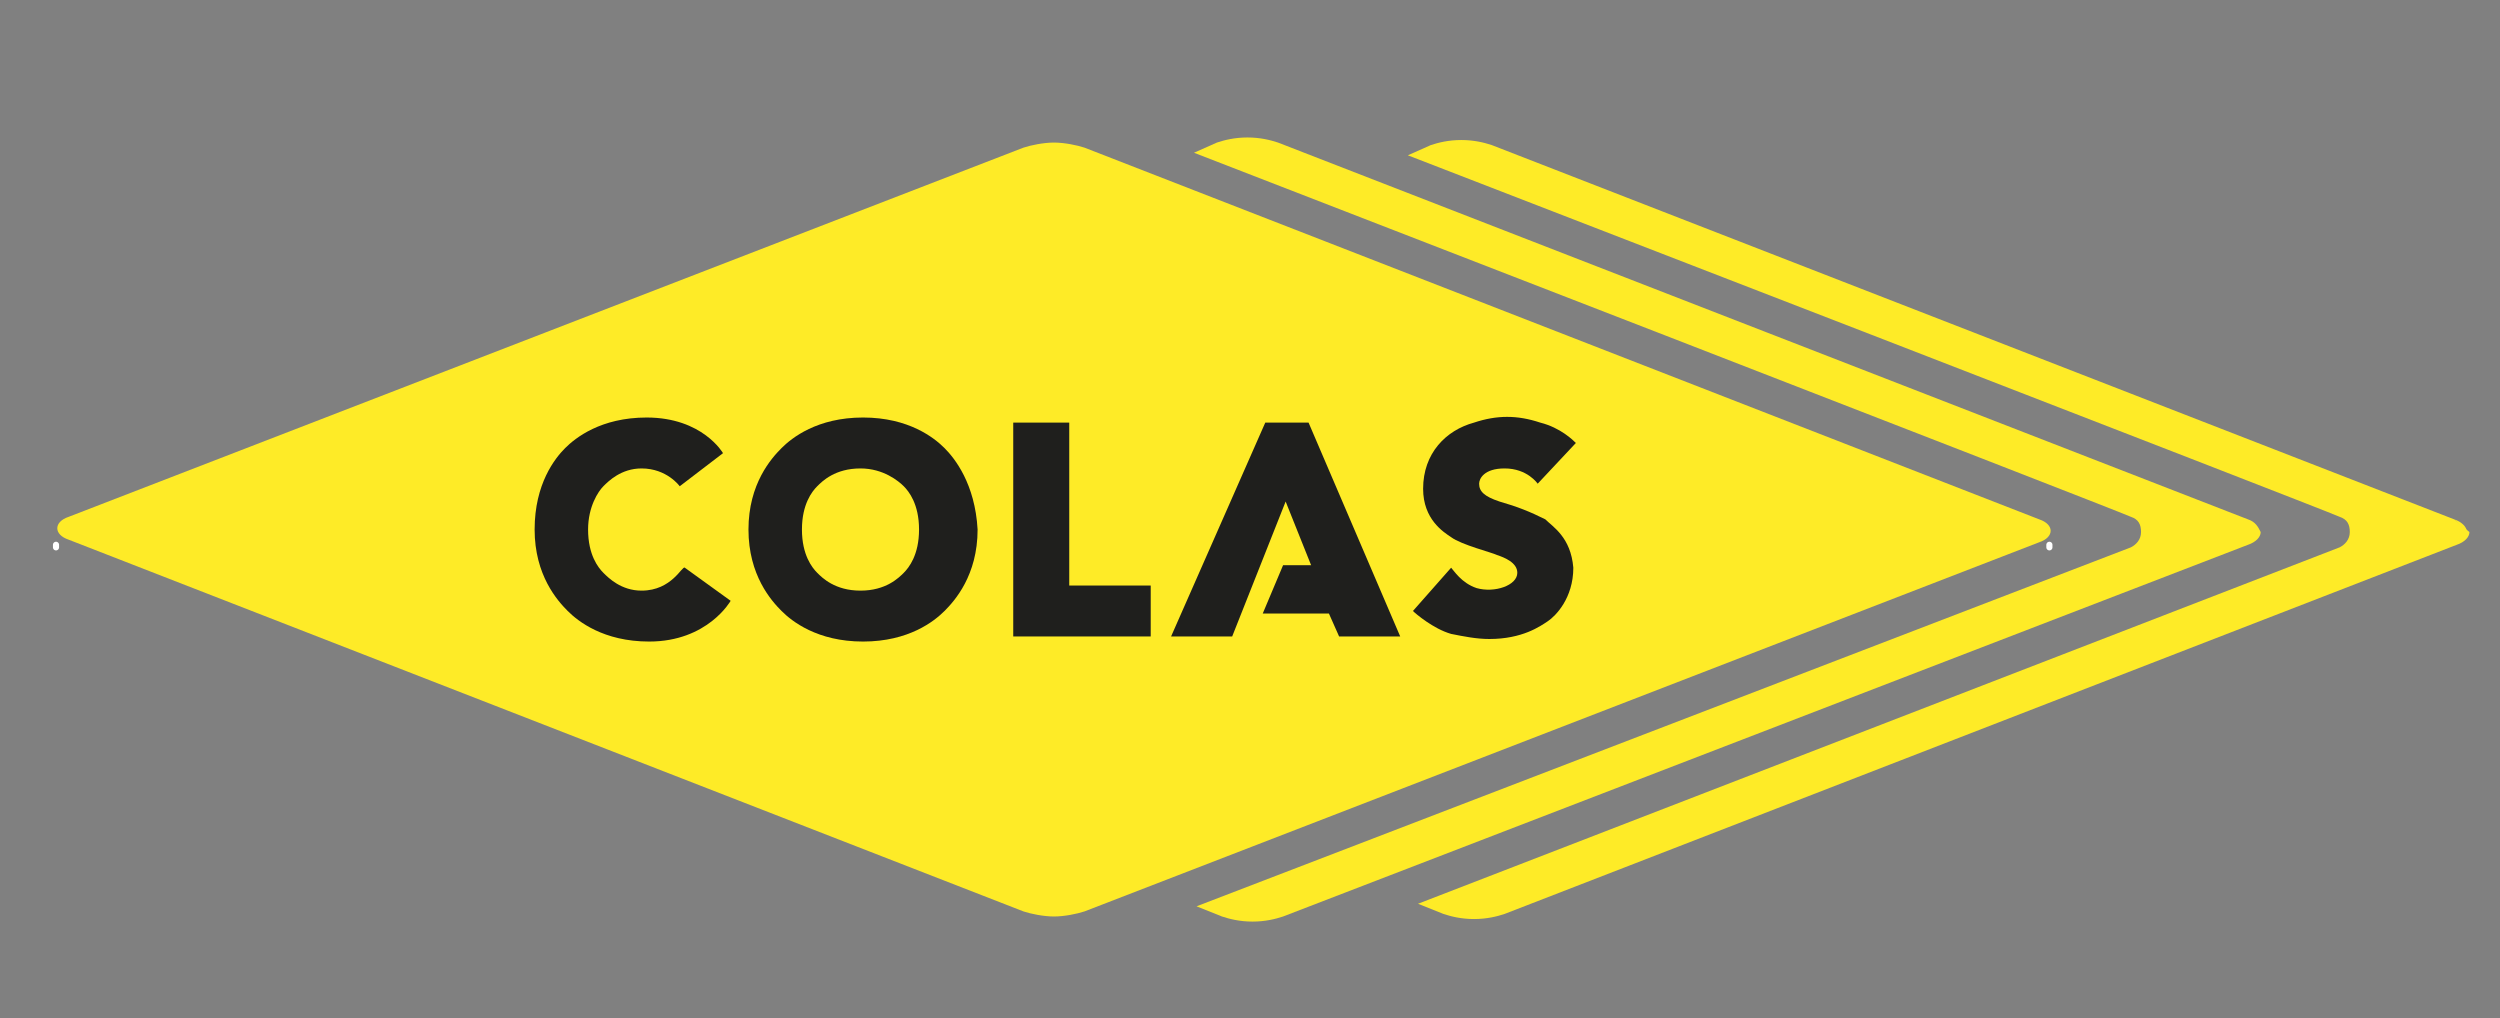 <?xml version="1.0" encoding="utf-8"?>
<!-- Generator: Adobe Illustrator 24.3.0, SVG Export Plug-In . SVG Version: 6.00 Build 0)  -->
<svg version="1.1" id="Calque_1" xmlns="http://www.w3.org/2000/svg" xmlns:xlink="http://www.w3.org/1999/xlink" x="0px" y="0px"
	 width="98.2px" height="40px" viewBox="0 0 98.2 40" style="enable-background:new 0 0 98.2 40;" xml:space="preserve">
<rect x="0" y="0" width="98.2" height="40" fill="#808080" stroke="none"/>
<style type="text/css">
	.st0{fill:#FEEB27;}
	.st1{fill:#1F1F1D;}
	.st2{fill:none;stroke:#FFFFFF;stroke-width:0.241;stroke-linecap:round;stroke-miterlimit:10;}
</style>
<path class="st0" d="M80.1,20.4L42.6,5.8c-0.3-0.1-0.8-0.2-1.2-0.2c-0.4,0-0.9,0.1-1.2,0.2L2.7,20.3c-0.6,0.2-0.6,0.7,0,0.9
	l37.5,14.6c0.3,0.1,0.8,0.2,1.2,0.2c0.4,0,0.9-0.1,1.2-0.2l37.5-14.5C80.7,21.1,80.7,20.6,80.1,20.4"/>
<path class="st0" d="M88.3,20.4L50.2,5.6c-0.3-0.1-0.7-0.2-1.2-0.2c-0.5,0-0.9,0.1-1.2,0.2L46.9,6c0,0,36.4,14.1,36.8,14.3
	c0.3,0.1,0.4,0.3,0.4,0.6c0,0.3-0.2,0.5-0.4,0.6L47,35.6l1,0.4c0.3,0.1,0.7,0.2,1.2,0.2c0.5,0,0.9-0.1,1.2-0.2l37.9-14.6
	c0.3-0.1,0.5-0.3,0.5-0.5C88.7,20.7,88.6,20.5,88.3,20.4"/>
<path class="st0" d="M96.9,20.9c0-0.2-0.2-0.4-0.5-0.5"/>
<path class="st0" d="M96.4,20.4L58.6,5.7c-0.3-0.1-0.7-0.2-1.2-0.2c-0.5,0-0.9,0.1-1.2,0.2l-0.9,0.4c0,0,36.2,14,36.6,14.2
	c0.3,0.1,0.4,0.3,0.4,0.6c0,0.3-0.2,0.5-0.4,0.6l-36.2,14l1,0.4c0.3,0.1,0.7,0.2,1.2,0.2c0.5,0,0.9-0.1,1.2-0.2l37.4-14.5
	c0.3-0.1,0.5-0.3,0.5-0.5"/>
<path class="st1" d="M37.1,17.6c-0.4-0.4-1.4-1.2-3.2-1.2c-1.8,0-2.8,0.8-3.2,1.2c-0.4,0.4-1.3,1.4-1.3,3.2c0,1.8,0.9,2.8,1.3,3.2
	c0.4,0.4,1.4,1.2,3.2,1.2c1.8,0,2.8-0.8,3.2-1.2s1.3-1.4,1.3-3.2C38.3,19,37.5,18,37.1,17.6 M35.5,22.5c-0.2,0.2-0.7,0.7-1.7,0.7
	c-1,0-1.5-0.5-1.7-0.7c-0.2-0.2-0.6-0.7-0.6-1.7c0-1,0.4-1.5,0.6-1.7c0.2-0.2,0.7-0.7,1.7-0.7c0.9,0,1.5,0.5,1.7,0.7
	c0.2,0.2,0.6,0.7,0.6,1.7C36.1,21.8,35.7,22.3,35.5,22.5"/>
<polygon class="st1" points="42,16.6 39.8,16.6 39.8,25 45.2,25 45.2,23 42,23 "/>
<path class="st1" d="M25.2,23.2c-0.8,0-1.3-0.5-1.5-0.7c-0.2-0.2-0.6-0.7-0.6-1.7c0-0.9,0.4-1.5,0.6-1.7c0.2-0.2,0.7-0.7,1.5-0.7
	c1,0,1.5,0.7,1.5,0.7l1.7-1.3c0,0-0.8-1.4-3-1.4c-1.8,0-2.8,0.8-3.2,1.2C21.8,18,21,19,21,20.8c0,1.8,0.9,2.8,1.3,3.2
	c0.4,0.4,1.4,1.2,3.2,1.2c2.3,0,3.2-1.6,3.2-1.6l-1.8-1.3C26.8,22.2,26.4,23.2,25.2,23.2"/>
<polygon class="st1" points="51.4,16.6 49.7,16.6 46,25 48.4,25 50.5,19.7 51.5,22.2 50.4,22.2 49.6,24.1 52.2,24.1 52.6,25 55,25 
	"/>
<path class="st1" d="M60.7,20.4c-0.6-0.3-1.1-0.5-1.8-0.7c-0.6-0.2-0.8-0.4-0.8-0.7c0-0.2,0.2-0.6,1-0.6c0.9,0,1.3,0.6,1.3,0.6
	l1.5-1.6c-0.1-0.1-0.6-0.6-1.4-0.8c-0.9-0.3-1.7-0.3-2.6,0c-1.1,0.3-2,1.2-2,2.6c0,1.2,0.8,1.7,1.1,1.9c0.4,0.3,1.6,0.6,1.8,0.7
	c0.3,0.1,0.8,0.3,0.8,0.7c0,0.5-0.9,0.8-1.6,0.6c-0.6-0.2-0.9-0.7-1-0.8L55.5,24c0.1,0.1,0.8,0.7,1.5,0.9c0.5,0.1,1,0.2,1.5,0.2
	c1.3,0,2-0.5,2.3-0.7c0.3-0.2,1-0.9,1-2.1C61.7,21.1,61,20.7,60.7,20.4"/>
<line class="st2" x1="2.2" y1="21.4" x2="2.2" y2="21.5"/>
<line class="st2" x1="80.5" y1="21.4" x2="80.5" y2="21.5"/>
</svg>

